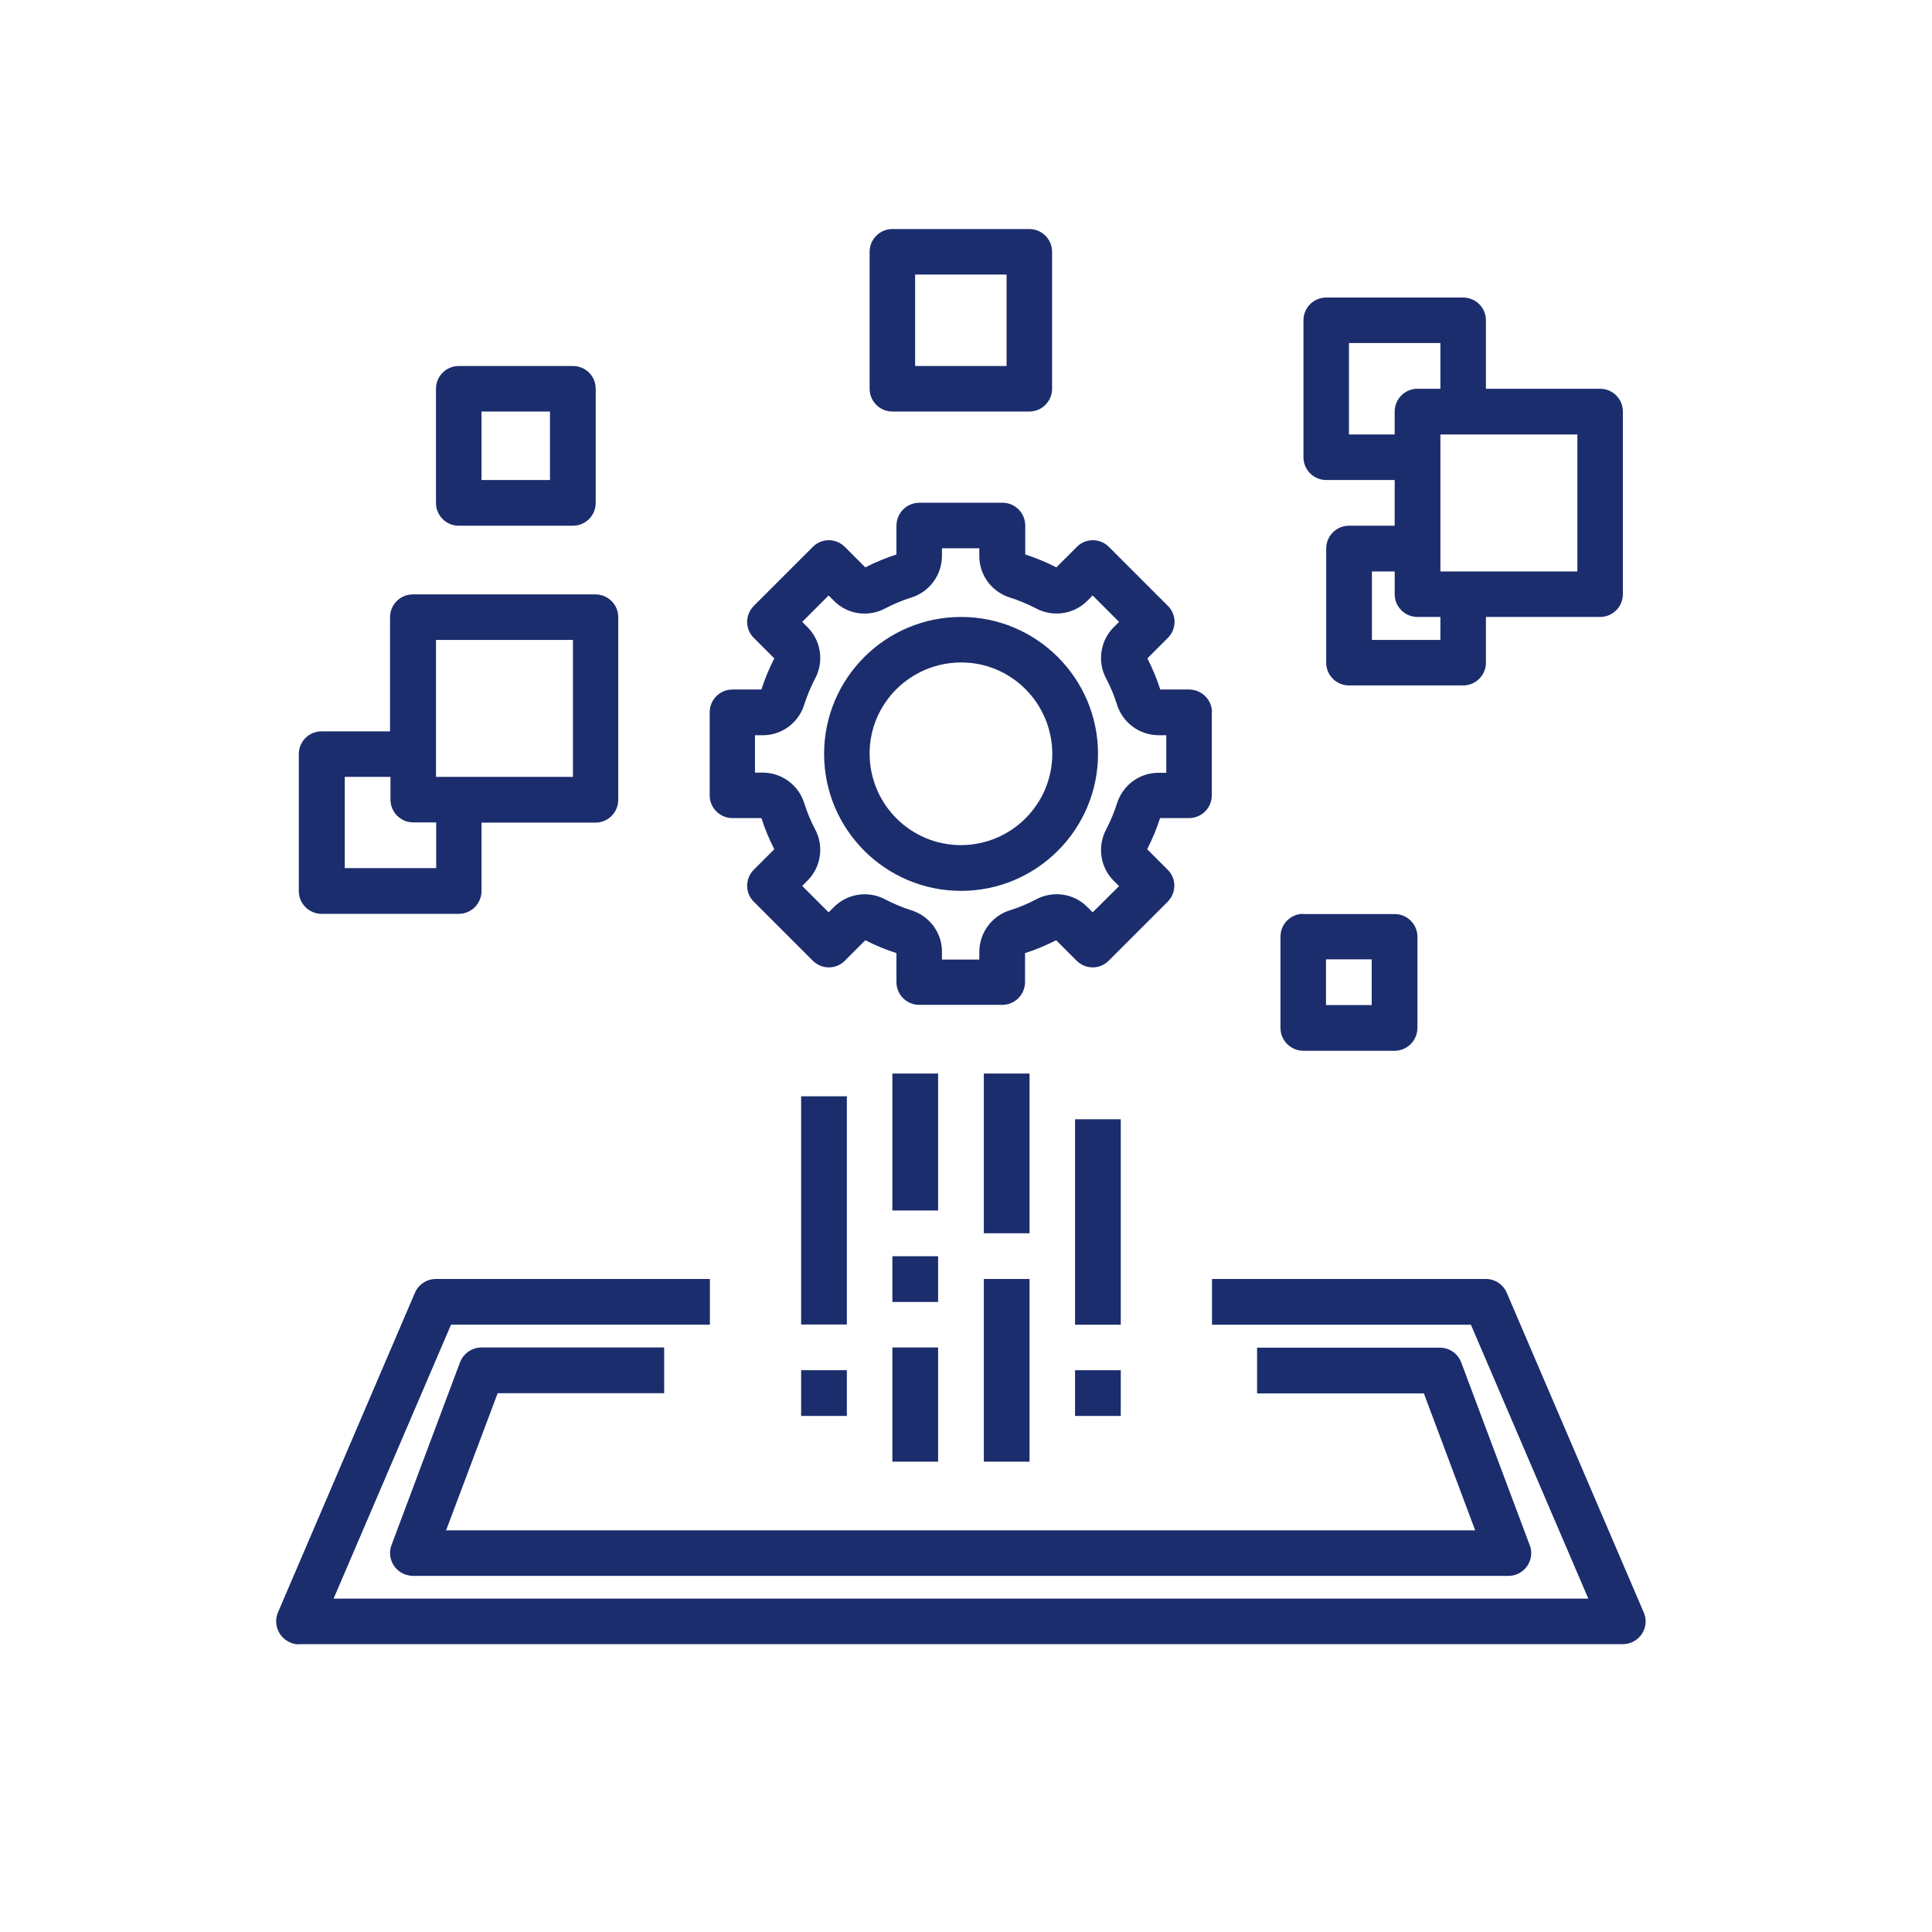 <?xml version="1.0" encoding="UTF-8"?>
<svg xmlns="http://www.w3.org/2000/svg" id="Layer_1" viewBox="0 0 90 90">
  <defs>
    <style>.cls-1{fill:#1b2d6d;stroke-width:0px;}</style>
  </defs>
  <g id="platform">
    <path id="Tracciato_2271" class="cls-1" d="m56.46,33.19c0-.59-.47-1.06-1.06-1.07,0,0,0,0,0,0h-1.35c-.16-.5-.36-.98-.6-1.45l.95-.95c.42-.42.42-1.09,0-1.5,0,0,0,0,0,0l-2.74-2.74c-.42-.42-1.09-.42-1.5,0,0,0,0,0,0,0l-.95.95c-.47-.24-.95-.44-1.45-.6v-1.35c0-.59-.48-1.06-1.06-1.06h-3.87c-.59,0-1.06.47-1.07,1.06,0,0,0,0,0,0v1.35c-.5.16-.98.36-1.45.6l-.95-.95c-.42-.42-1.09-.42-1.5,0h0s-2.74,2.74-2.74,2.74c-.42.42-.42,1.09,0,1.5h0s.95.95.95.95c-.24.47-.44.95-.6,1.45h-1.35c-.59,0-1.06.48-1.06,1.06v3.87c0,.59.48,1.06,1.06,1.06h1.35c.16.5.36.98.6,1.45l-.95.95c-.42.42-.42,1.09,0,1.5,0,0,0,0,0,0l2.74,2.74c.42.42,1.09.42,1.5,0,0,0,0,0,0,0l.95-.95c.47.24.95.44,1.45.6v1.35c0,.59.48,1.06,1.06,1.06h3.87c.59,0,1.06-.48,1.06-1.06v-1.35c.5-.16.98-.36,1.45-.6l.95.95c.42.42,1.09.42,1.5,0h0s2.74-2.74,2.74-2.74c.42-.42.42-1.09,0-1.5h0s-.95-.95-.95-.95c.24-.47.44-.95.6-1.45h1.35c.59,0,1.06-.48,1.06-1.06v-3.87Zm-2.13,2.81h-.37c-.89,0-1.67.59-1.93,1.44-.13.41-.3.81-.5,1.2-.42.78-.28,1.75.34,2.38l.26.26-1.23,1.22-.26-.26c-.63-.63-1.6-.76-2.38-.34-.38.2-.78.37-1.2.5-.85.26-1.43,1.04-1.44,1.93v.37h-1.74v-.37c0-.89-.59-1.67-1.44-1.93-.41-.13-.81-.3-1.2-.5-.78-.42-1.75-.28-2.38.34l-.26.26-1.23-1.23.26-.26c.62-.63.76-1.6.34-2.38-.2-.38-.37-.78-.5-1.2-.26-.85-1.04-1.43-1.93-1.44h-.37v-1.74h.37c.89,0,1.67-.59,1.93-1.44.13-.41.3-.81.5-1.2.42-.78.28-1.75-.34-2.38l-.26-.26,1.23-1.23.26.26c.63.63,1.6.76,2.38.34.38-.2.78-.37,1.2-.5.85-.26,1.43-1.04,1.44-1.93v-.37h1.74v.37c0,.89.59,1.67,1.44,1.93.41.13.81.3,1.2.5.78.42,1.75.28,2.38-.34l.26-.26,1.23,1.23-.26.26c-.62.63-.76,1.6-.34,2.38.2.38.37.78.5,1.2.26.85,1.04,1.43,1.93,1.44h.37v1.74Z"></path>
    <path id="Tracciato_2272" class="cls-1" d="m44.77,28.74c-3.52,0-6.38,2.86-6.38,6.38s2.86,6.38,6.38,6.38,6.38-2.86,6.38-6.38h0c0-3.52-2.86-6.38-6.38-6.38Zm0,10.63c-2.35,0-4.25-1.9-4.26-4.25s1.9-4.25,4.25-4.26,4.25,1.9,4.26,4.25h0c0,2.35-1.9,4.25-4.25,4.26Z"></path>
    <path id="Tracciato_2273" class="cls-1" d="m13.93,76.59h61.67c.59,0,1.06-.48,1.06-1.06,0-.14-.03-.29-.09-.42l-6.38-14.89c-.17-.39-.55-.64-.97-.64h-12.76v2.13h12.06l5.47,12.76H15.54l5.47-12.76h12.06v-2.13h-12.76c-.43,0-.81.25-.98.64l-6.38,14.89c-.23.54.02,1.16.56,1.4.13.06.27.09.42.09h0Z"></path>
    <path id="Tracciato_2274" class="cls-1" d="m41.57,50.01h2.13v6.38h-2.13v-6.38Z"></path>
    <path id="Tracciato_2275" class="cls-1" d="m41.57,58.52h2.13v2.13h-2.13v-2.13Z"></path>
    <path id="Tracciato_2276" class="cls-1" d="m41.57,62.77h2.13v5.32h-2.13v-5.32Z"></path>
    <path id="Tracciato_2277" class="cls-1" d="m45.83,50.01h2.13v7.44h-2.13v-7.44Z"></path>
    <path id="Tracciato_2278" class="cls-1" d="m45.83,59.58h2.13v8.51h-2.13v-8.51Z"></path>
    <path id="Tracciato_2279" class="cls-1" d="m50.08,52.14h2.13v9.57h-2.13v-9.57Z"></path>
    <path id="Tracciato_2280" class="cls-1" d="m37.32,63.83h2.13v2.13h-2.13v-2.13Z"></path>
    <path id="Tracciato_2281" class="cls-1" d="m37.32,51.07h2.13v10.63h-2.13v-10.63Z"></path>
    <path id="Tracciato_2282" class="cls-1" d="m50.08,63.83h2.13v2.13h-2.13v-2.13Z"></path>
    <path id="Tracciato_2283" class="cls-1" d="m61.78,13.86c-.59,0-1.06.48-1.06,1.06v6.38c0,.59.48,1.06,1.06,1.06h3.19v2.13h-2.13c-.59,0-1.06.48-1.06,1.06v5.32c0,.59.48,1.06,1.06,1.06h5.32c.59,0,1.06-.48,1.06-1.06v-2.13h5.32c.59,0,1.06-.48,1.06-1.06v-8.51c0-.59-.48-1.06-1.06-1.06h-5.32v-3.19c0-.59-.48-1.06-1.06-1.06h-6.38Zm1.06,6.38v-4.26h4.26v2.13h-1.07c-.59,0-1.06.48-1.06,1.06v1.07h-2.13Zm4.26,9.57h-3.19v-3.19h1.06v1.06c0,.59.48,1.06,1.06,1.06h1.07v1.06Zm6.38-9.57v6.38h-6.38v-6.38h6.38Z"></path>
    <path id="Tracciato_2284" class="cls-1" d="m47.95,19.17c.59,0,1.06-.48,1.06-1.06v-6.38c0-.59-.48-1.06-1.06-1.06h-6.38c-.59,0-1.06.48-1.06,1.06v6.38c0,.59.48,1.06,1.06,1.06h6.38Zm-5.32-6.38h4.26v4.26h-4.26v-4.26Z"></path>
    <path id="Tracciato_2285" class="cls-1" d="m14.99,42.57h6.38c.59,0,1.06-.48,1.06-1.06v-3.19h5.31c.59,0,1.06-.48,1.06-1.06h0v-8.51c0-.59-.48-1.06-1.06-1.06h-8.51c-.59,0-1.06.48-1.06,1.06h0v5.32h-3.19c-.59,0-1.06.47-1.06,1.06v6.38c0,.59.48,1.06,1.06,1.06Zm5.32-12.76h6.38v6.38h-6.38v-6.38Zm-4.25,6.38h2.13v1.06c0,.59.48,1.06,1.06,1.06h1.07v2.13h-4.26v-4.25Z"></path>
    <path id="Tracciato_2286" class="cls-1" d="m21.37,24.49h5.32c.59,0,1.06-.48,1.06-1.06v-5.32c0-.59-.47-1.06-1.06-1.06h-5.32c-.59,0-1.06.48-1.06,1.06v5.32c0,.59.48,1.06,1.06,1.06Zm1.06-5.32h3.19v3.19h-3.19v-3.19Z"></path>
    <path id="Tracciato_2287" class="cls-1" d="m60.71,42.57c-.59,0-1.06.48-1.06,1.06v4.25c0,.59.47,1.06,1.06,1.07,0,0,0,0,0,0h4.25c.59,0,1.06-.47,1.07-1.06,0,0,0,0,0,0v-4.25c0-.59-.48-1.06-1.06-1.06,0,0,0,0,0,0h-4.25Zm3.19,4.25h-2.13v-2.13h2.13v2.13Z"></path>
    <path id="Tracciato_2288" class="cls-1" d="m23.17,64.9h7.77v-2.13h-8.51c-.44,0-.84.28-1,.69l-3.19,8.51c-.21.55.07,1.16.62,1.37.12.04.25.07.37.07h51.04c.59,0,1.06-.48,1.06-1.06,0-.13-.02-.25-.07-.37l-3.19-8.51c-.16-.42-.55-.69-1-.69h-8.51v2.13h7.77l2.39,6.38H20.78l2.4-6.38Z"></path>
  </g>
</svg>
